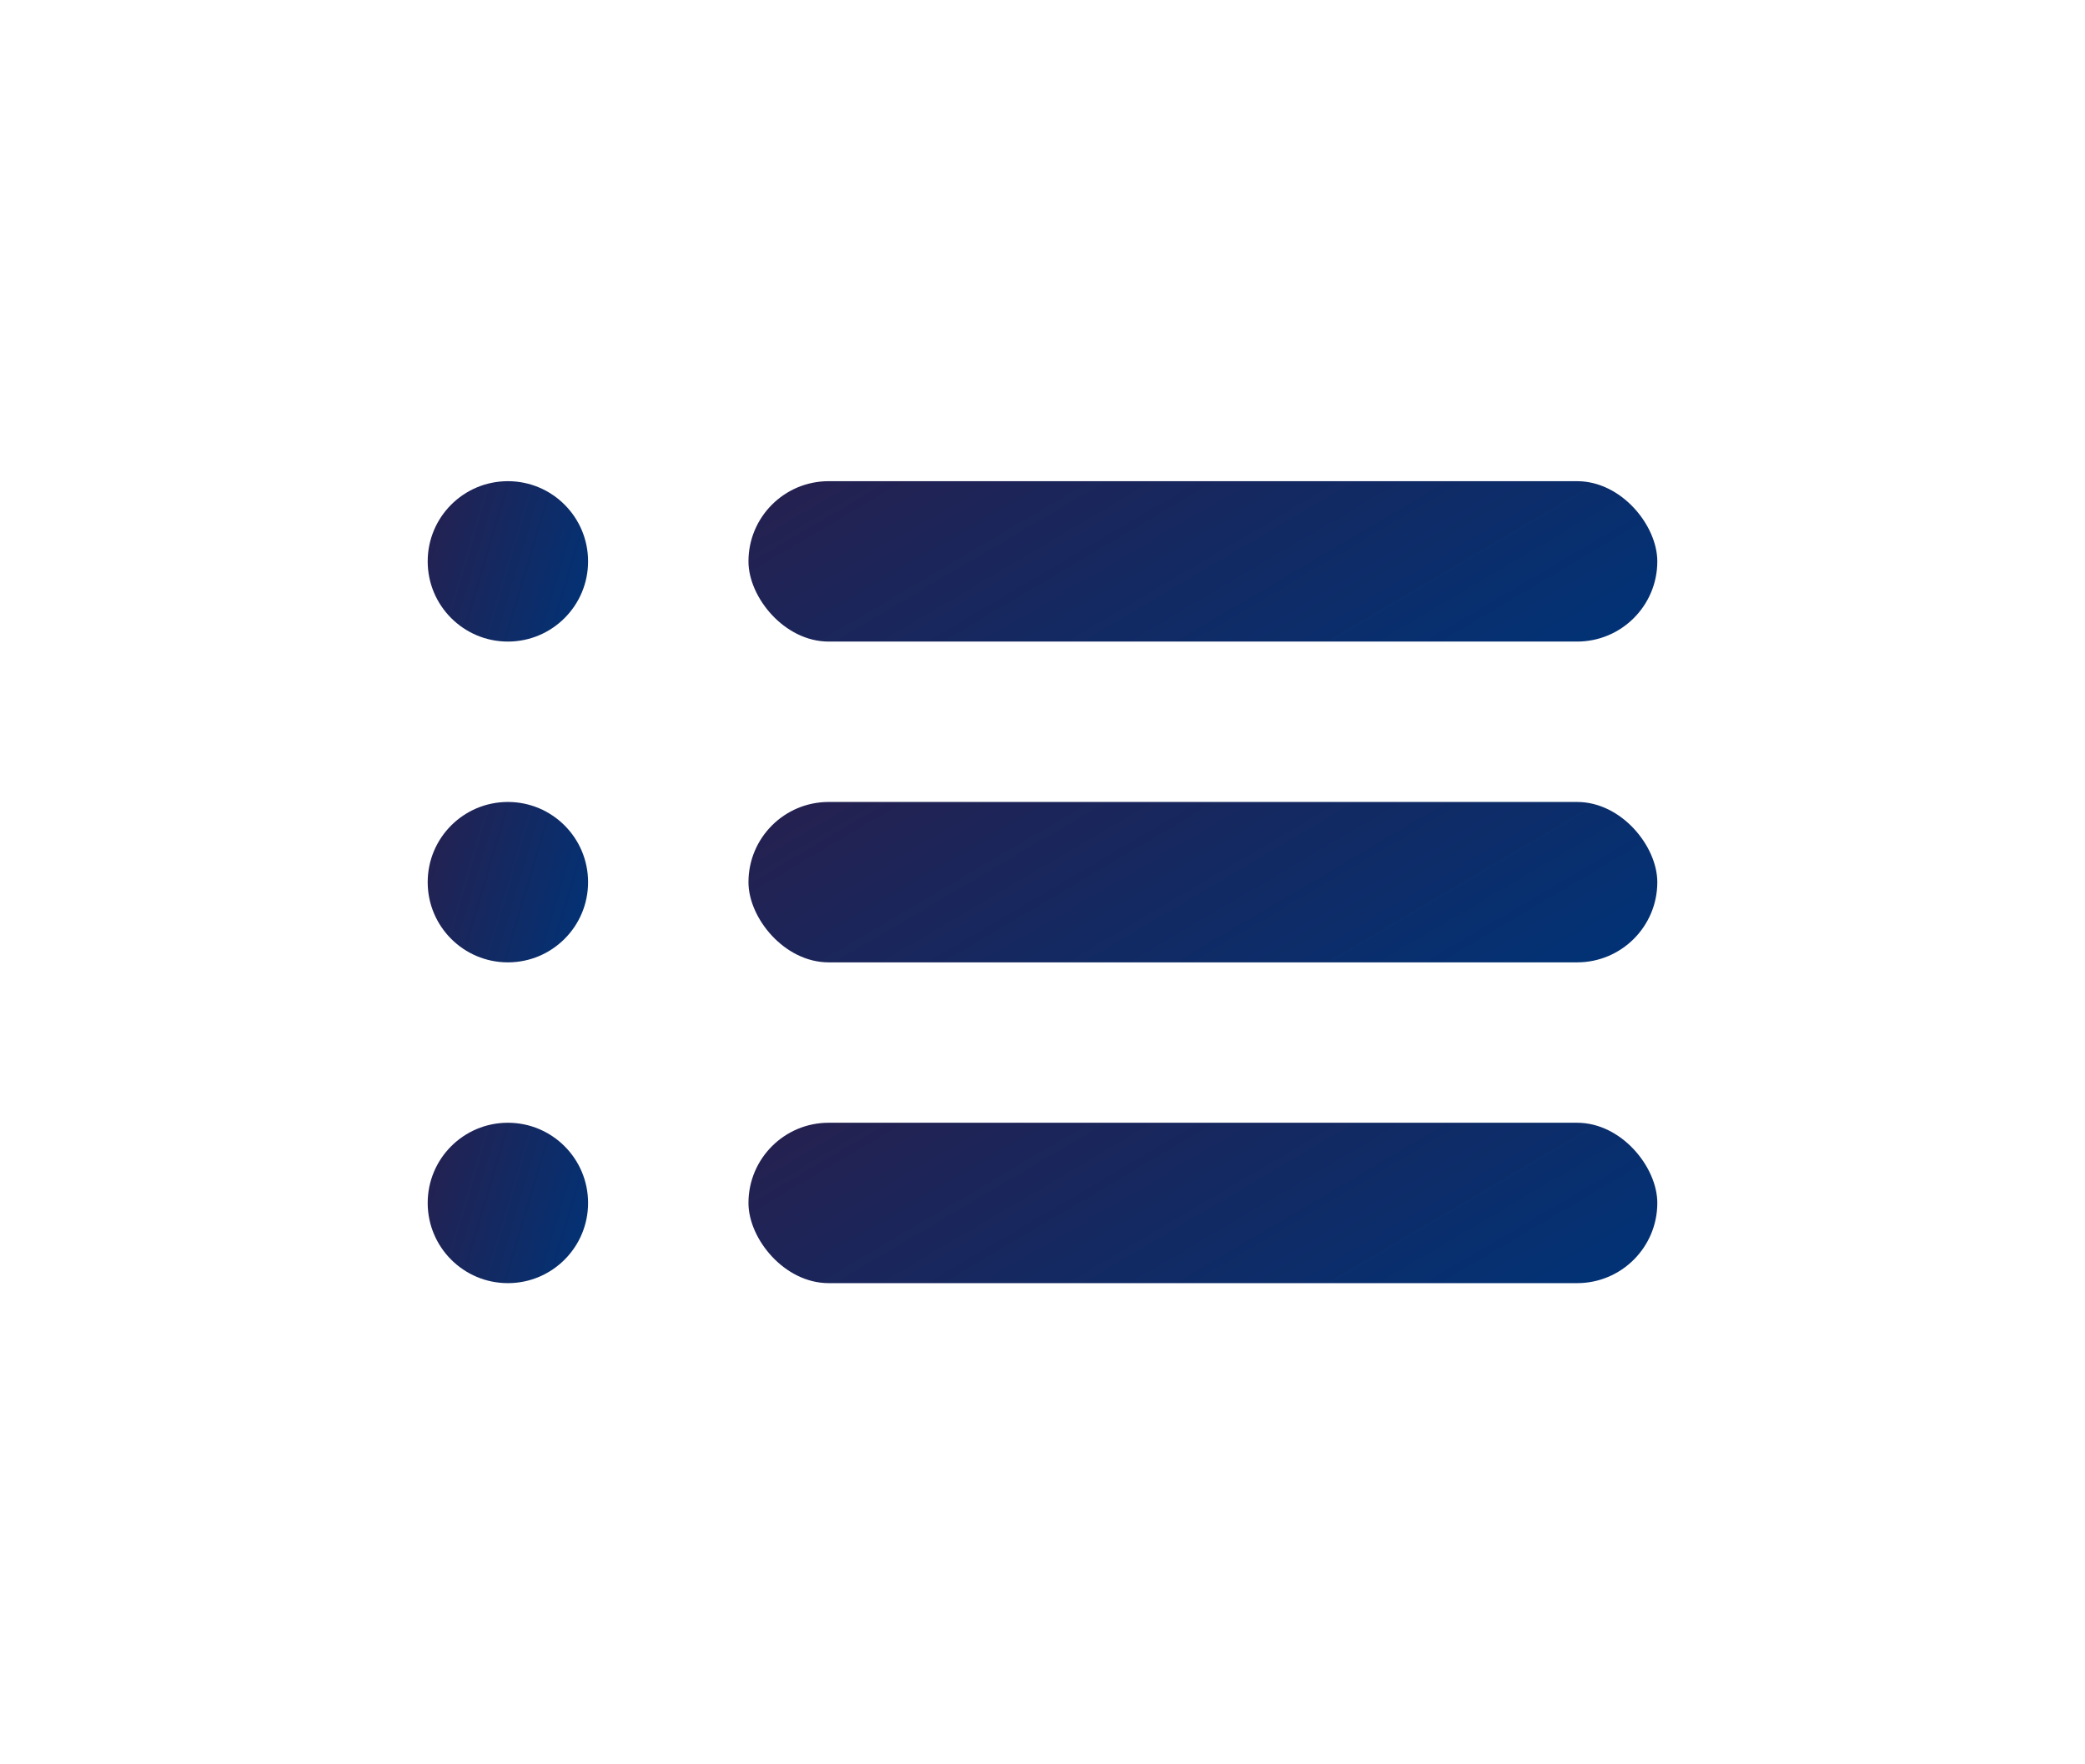<svg width="39" height="33" viewBox="0 0 39 33" fill="none" xmlns="http://www.w3.org/2000/svg">
<circle cx="9.5" cy="10.5" r="1.5" fill="url(#paint0_linear_415_1069)"/>
<circle cx="9.5" cy="16.5" r="1.5" fill="url(#paint1_linear_415_1069)"/>
<circle cx="9.5" cy="22.5" r="1.5" fill="url(#paint2_linear_415_1069)"/>
<rect x="14" y="9" width="17" height="3" rx="1.5" fill="url(#paint3_linear_415_1069)"/>
<rect x="14" y="15" width="17" height="3" rx="1.5" fill="url(#paint4_linear_415_1069)"/>
<rect x="14" y="21" width="17" height="3" rx="1.5" fill="url(#paint5_linear_415_1069)"/>
<defs>
<linearGradient id="paint0_linear_415_1069" x1="8" y1="9" x2="11.577" y2="10.07" gradientUnits="userSpaceOnUse">
<stop stop-color="#26204E"/>
<stop offset="1" stop-color="#003377"/>
</linearGradient>
<linearGradient id="paint1_linear_415_1069" x1="8" y1="15" x2="11.577" y2="16.07" gradientUnits="userSpaceOnUse">
<stop stop-color="#26204E"/>
<stop offset="1" stop-color="#003377"/>
</linearGradient>
<linearGradient id="paint2_linear_415_1069" x1="8" y1="21" x2="11.577" y2="22.07" gradientUnits="userSpaceOnUse">
<stop stop-color="#26204E"/>
<stop offset="1" stop-color="#003377"/>
</linearGradient>
<linearGradient id="paint3_linear_415_1069" x1="14" y1="9" x2="19.703" y2="18.666" gradientUnits="userSpaceOnUse">
<stop stop-color="#26204E"/>
<stop offset="1" stop-color="#003377"/>
</linearGradient>
<linearGradient id="paint4_linear_415_1069" x1="14" y1="15" x2="19.703" y2="24.666" gradientUnits="userSpaceOnUse">
<stop stop-color="#26204E"/>
<stop offset="1" stop-color="#003377"/>
</linearGradient>
<linearGradient id="paint5_linear_415_1069" x1="14" y1="21" x2="19.703" y2="30.666" gradientUnits="userSpaceOnUse">
<stop stop-color="#26204E"/>
<stop offset="1" stop-color="#003377"/>
</linearGradient>
</defs>
</svg>
